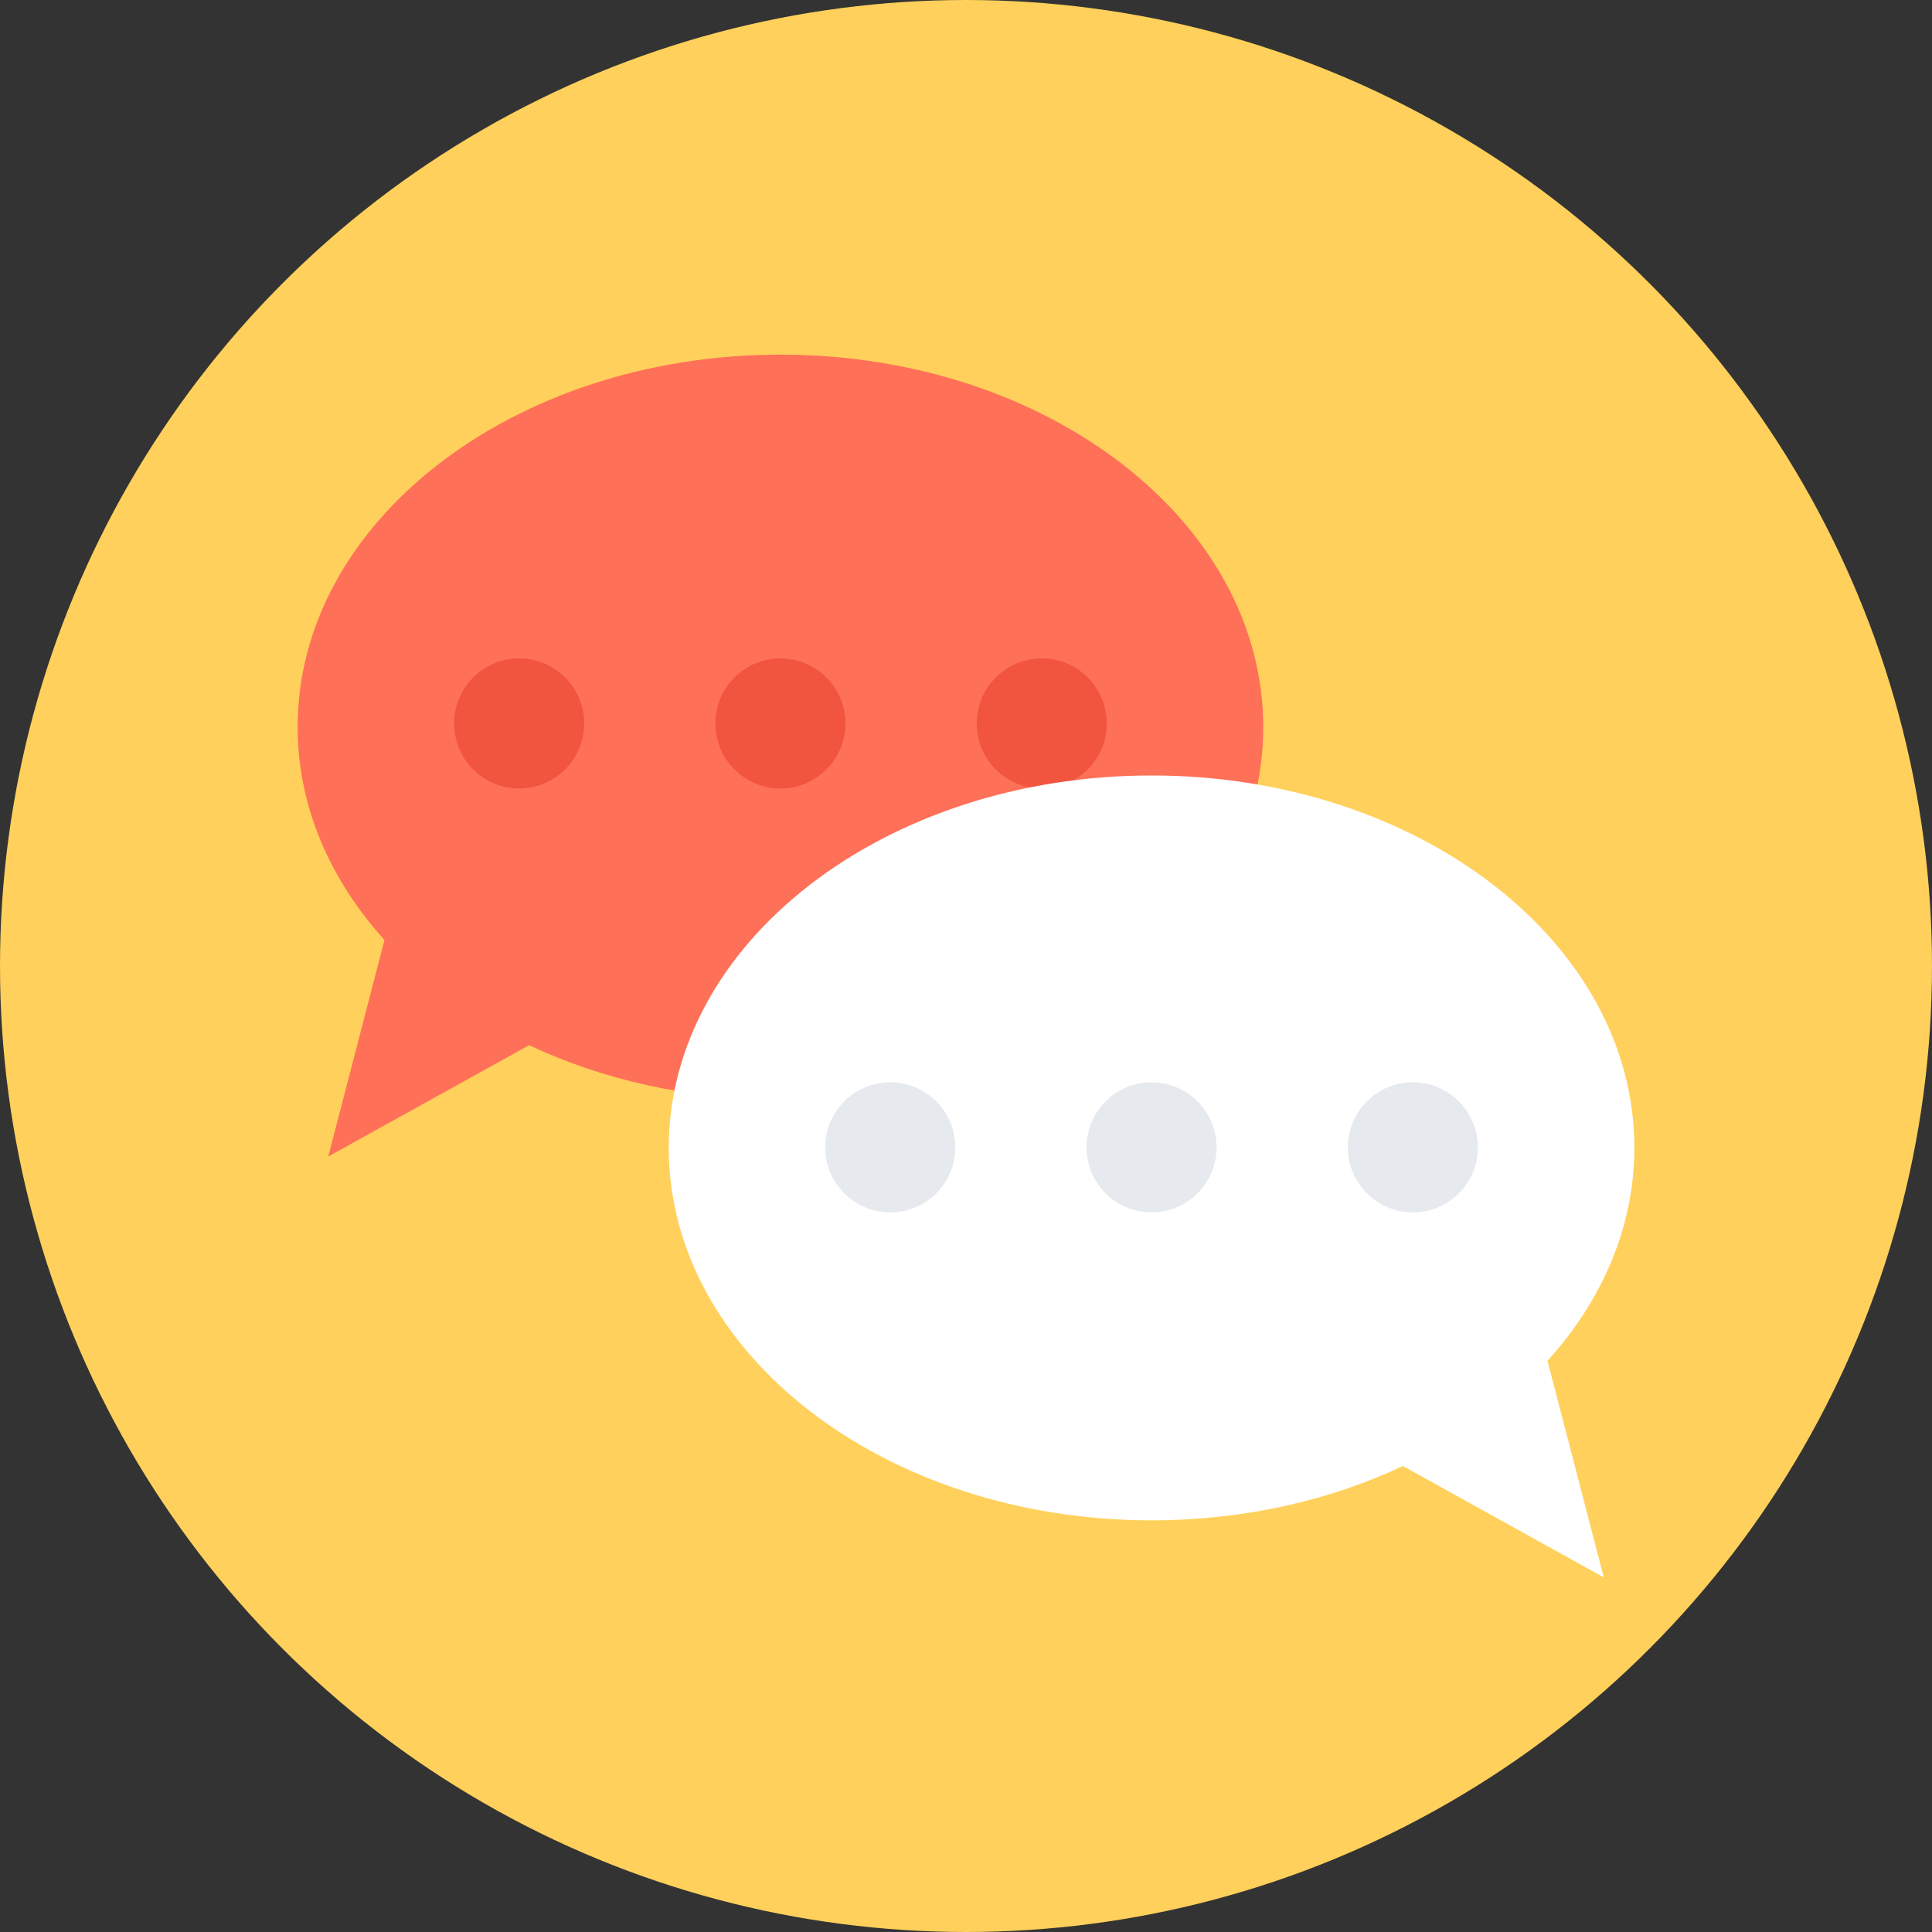 <?xml version="1.0" encoding="iso-8859-1"?>
<!-- Uploaded to: SVG Repo, www.svgrepo.com, Generator: SVG Repo Mixer Tools -->
<svg height="800px" width="800px" version="1.1" id="Layer_1" xmlns="http://www.w3.org/2000/svg" xmlns:xlink="http://www.w3.org/1999/xlink" 
	 viewBox="0 0 505 505" xml:space="preserve">
<rect x="0" y="0" width="505" height="505" fill="#333333" stroke="none"/>
<circle style="fill:#FFD05B;" cx="252.5" cy="252.5" r="252.5"/>
<path style="fill:#FF7058;" d="M204,92.7c-69.7,0-126.2,43.6-126.2,97.3c0,20.7,8.4,39.9,22.7,55.7l-14.7,56.6l52.5-29.1
	c19.1,9,41.6,14.2,65.7,14.2c69.7,0,126.2-43.6,126.2-97.3C330.2,136.3,273.7,92.7,204,92.7z"/>
<g>
	<circle style="fill:#F1543F;" cx="135.7" cy="189.1" r="17"/>
	<circle style="fill:#F1543F;" cx="204" cy="189.1" r="17"/>
	<circle style="fill:#F1543F;" cx="272.3" cy="189.1" r="17"/>
</g>
<path style="fill:#FFFFFF;" d="M301,202.7c69.7,0,126.2,43.6,126.2,97.3c0,20.7-8.4,39.9-22.7,55.7l14.7,56.6l-52.5-29.1
	c-19.1,9-41.6,14.2-65.7,14.2c-69.7,0-126.2-43.6-126.2-97.3C174.8,246.3,231.3,202.7,301,202.7z"/>
<g>
	<circle style="fill:#E6E9EE;" cx="232.7" cy="299.9" r="17"/>
	<circle style="fill:#E6E9EE;" cx="301" cy="299.9" r="17"/>
	<circle style="fill:#E6E9EE;" cx="369.3" cy="299.9" r="17"/>
</g>
</svg>